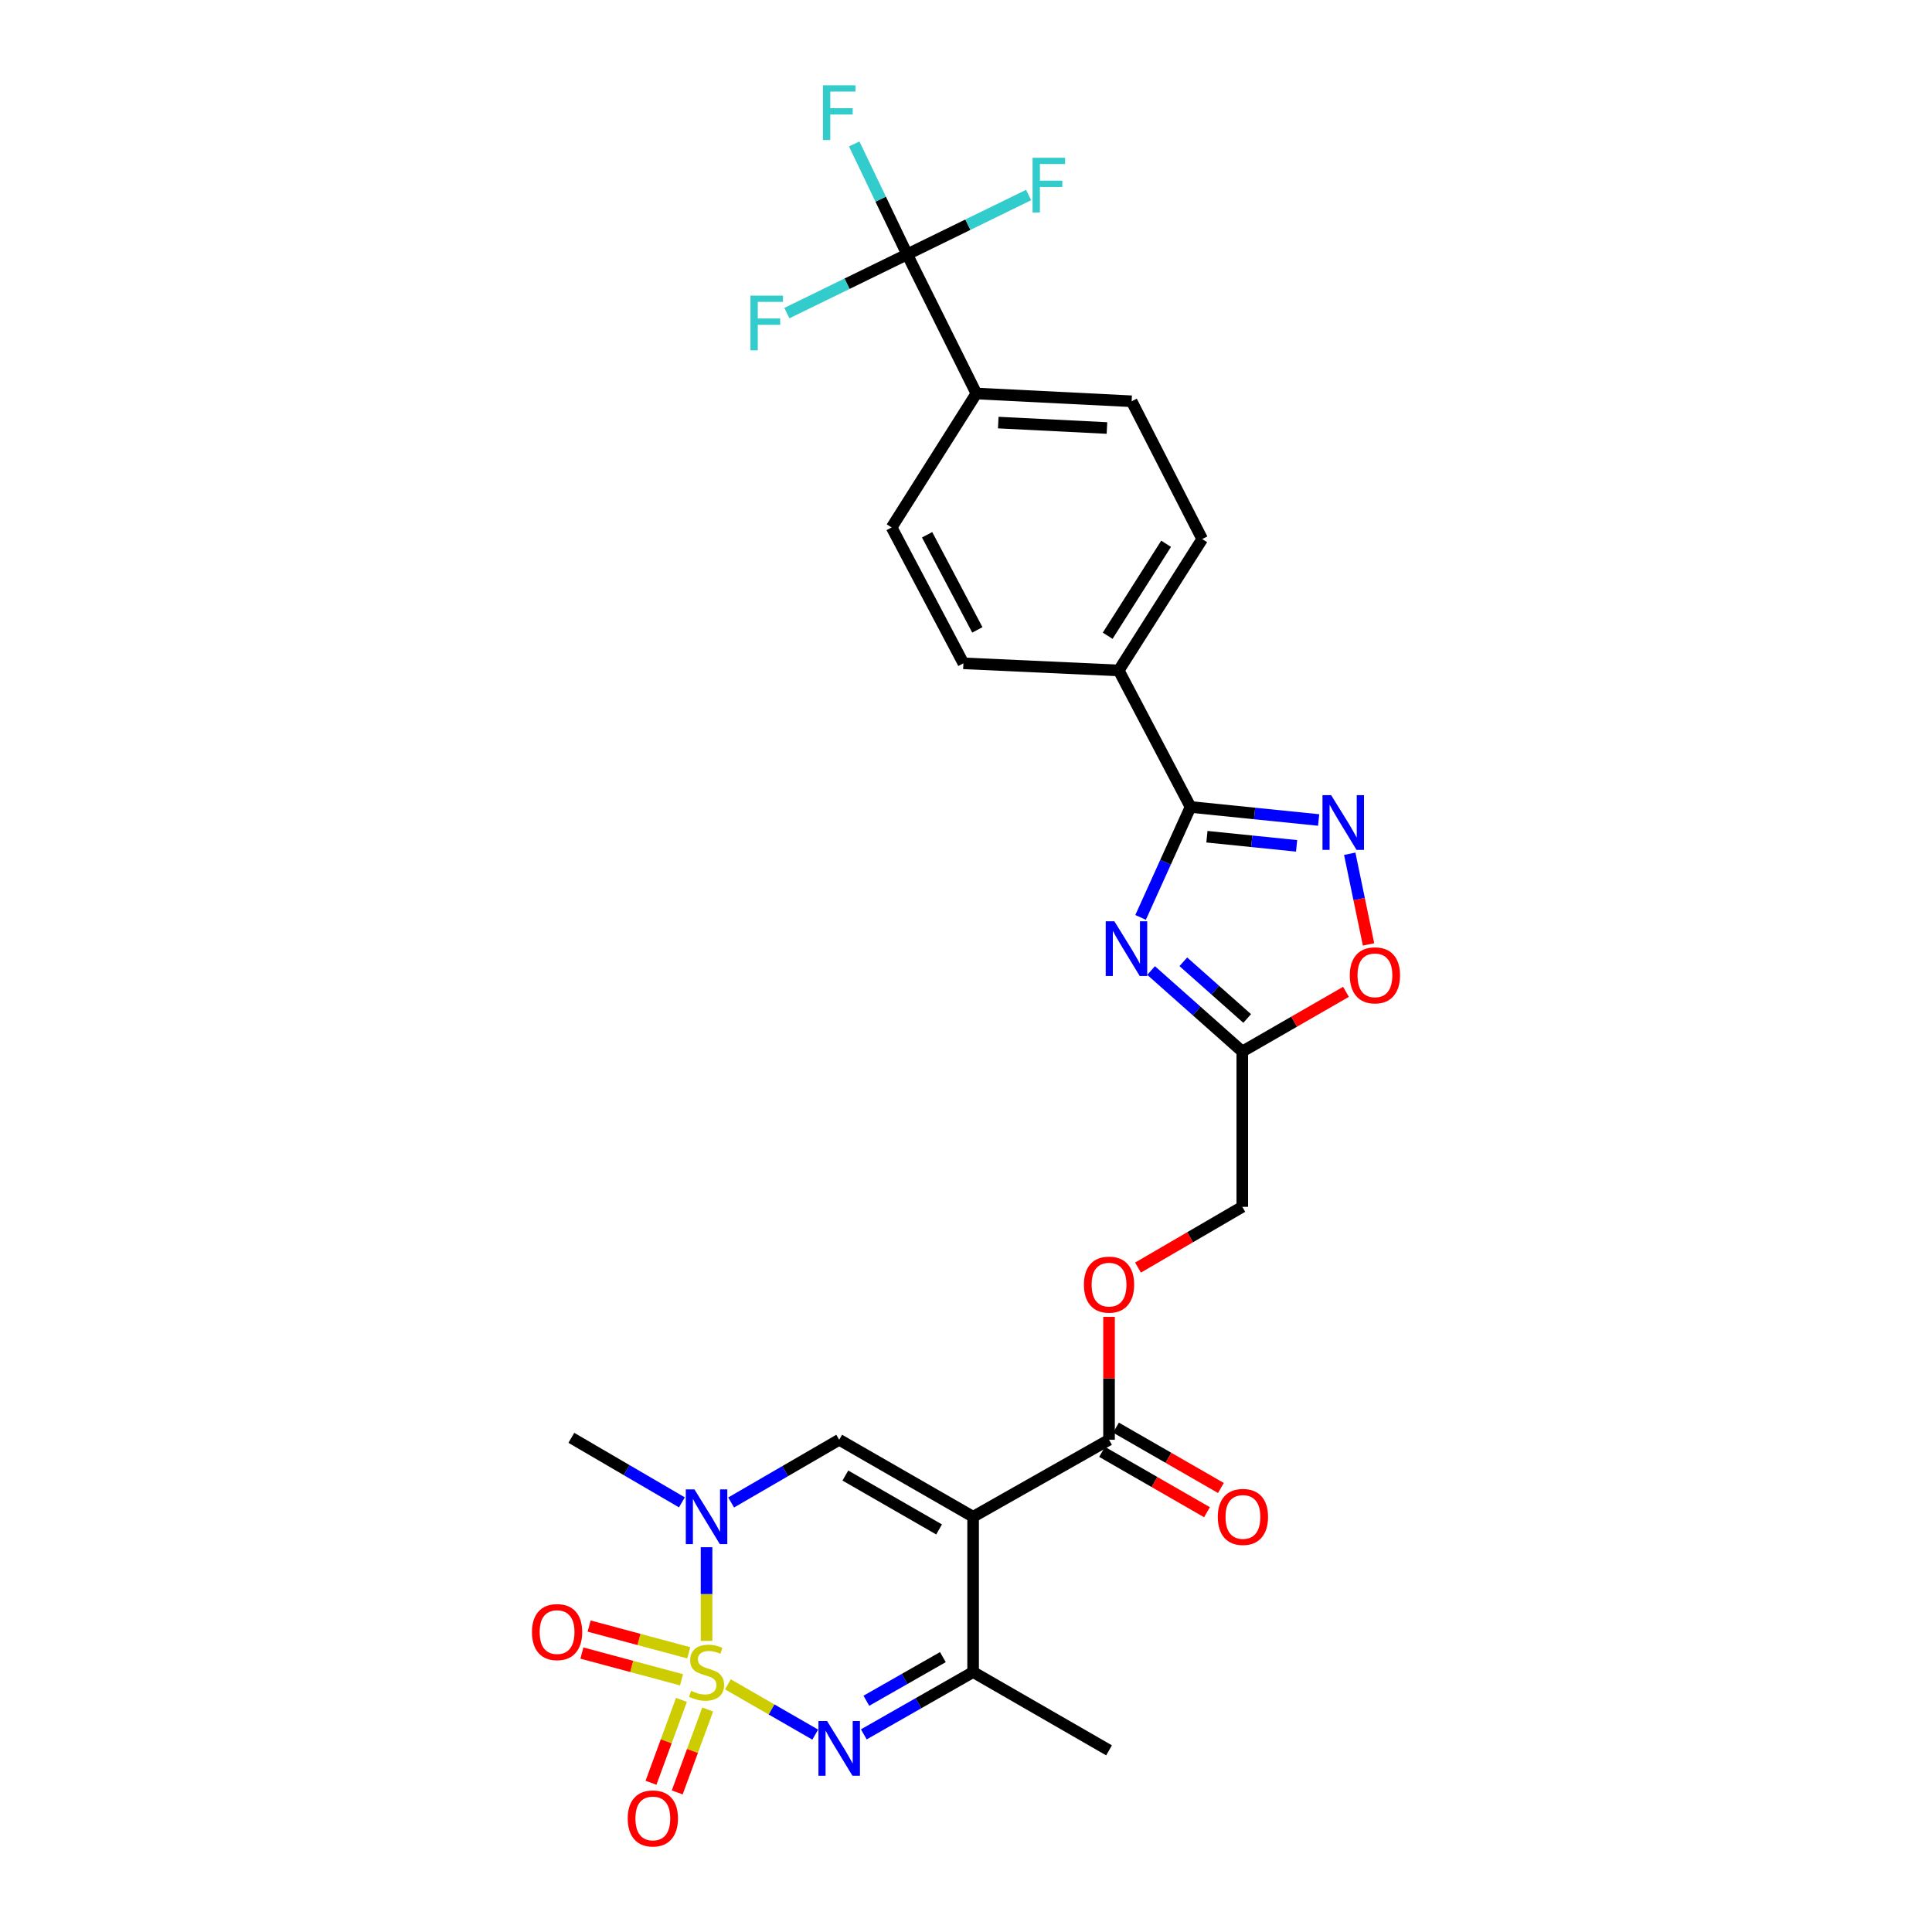 <?xml version='1.0' encoding='iso-8859-1'?>
<svg version='1.1' baseProfile='full'
              xmlns='http://www.w3.org/2000/svg'
                      xmlns:rdkit='http://www.rdkit.org/xml'
                      xmlns:xlink='http://www.w3.org/1999/xlink'
                  xml:space='preserve'
width='1000px' height='1000px' viewBox='0 0 1000 1000'>
<!-- END OF HEADER -->
<rect style='opacity:1.0;fill:#FFFFFF;stroke:none' width='1000' height='1000' x='0' y='0'> </rect>
<path class='bond-1' d='M 376.772,871.816 L 399.37,884.825' style='fill:none;fill-rule:evenodd;stroke:#CCCC00;stroke-width:6px;stroke-linecap:butt;stroke-linejoin:miter;stroke-opacity:1' />
<path class='bond-1' d='M 399.37,884.825 L 421.969,897.834' style='fill:none;fill-rule:evenodd;stroke:#0000FF;stroke-width:6px;stroke-linecap:butt;stroke-linejoin:miter;stroke-opacity:1' />
<path class='bond-2' d='M 365.711,849.319 L 365.711,825.08' style='fill:none;fill-rule:evenodd;stroke:#CCCC00;stroke-width:6px;stroke-linecap:butt;stroke-linejoin:miter;stroke-opacity:1' />
<path class='bond-2' d='M 365.711,825.08 L 365.711,800.841' style='fill:none;fill-rule:evenodd;stroke:#0000FF;stroke-width:6px;stroke-linecap:butt;stroke-linejoin:miter;stroke-opacity:1' />
<path class='bond-12' d='M 356.503,855.49 L 330.717,848.57' style='fill:none;fill-rule:evenodd;stroke:#CCCC00;stroke-width:6px;stroke-linecap:butt;stroke-linejoin:miter;stroke-opacity:1' />
<path class='bond-12' d='M 330.717,848.57 L 304.932,841.651' style='fill:none;fill-rule:evenodd;stroke:#FF0000;stroke-width:6px;stroke-linecap:butt;stroke-linejoin:miter;stroke-opacity:1' />
<path class='bond-12' d='M 352.754,869.459 L 326.969,862.539' style='fill:none;fill-rule:evenodd;stroke:#CCCC00;stroke-width:6px;stroke-linecap:butt;stroke-linejoin:miter;stroke-opacity:1' />
<path class='bond-12' d='M 326.969,862.539 L 301.184,855.62' style='fill:none;fill-rule:evenodd;stroke:#FF0000;stroke-width:6px;stroke-linecap:butt;stroke-linejoin:miter;stroke-opacity:1' />
<path class='bond-13' d='M 352.717,879.851 L 344.837,901.305' style='fill:none;fill-rule:evenodd;stroke:#CCCC00;stroke-width:6px;stroke-linecap:butt;stroke-linejoin:miter;stroke-opacity:1' />
<path class='bond-13' d='M 344.837,901.305 L 336.957,922.759' style='fill:none;fill-rule:evenodd;stroke:#FF0000;stroke-width:6px;stroke-linecap:butt;stroke-linejoin:miter;stroke-opacity:1' />
<path class='bond-13' d='M 366.293,884.838 L 358.413,906.292' style='fill:none;fill-rule:evenodd;stroke:#CCCC00;stroke-width:6px;stroke-linecap:butt;stroke-linejoin:miter;stroke-opacity:1' />
<path class='bond-13' d='M 358.413,906.292 L 350.533,927.746' style='fill:none;fill-rule:evenodd;stroke:#FF0000;stroke-width:6px;stroke-linecap:butt;stroke-linejoin:miter;stroke-opacity:1' />
<path class='bond-0' d='M 503.68,785.074 L 434.37,745.221' style='fill:none;fill-rule:evenodd;stroke:#000000;stroke-width:6px;stroke-linecap:butt;stroke-linejoin:miter;stroke-opacity:1' />
<path class='bond-0' d='M 486.074,791.634 L 437.557,763.737' style='fill:none;fill-rule:evenodd;stroke:#000000;stroke-width:6px;stroke-linecap:butt;stroke-linejoin:miter;stroke-opacity:1' />
<path class='bond-10' d='M 503.68,785.074 L 574.034,745.221' style='fill:none;fill-rule:evenodd;stroke:#000000;stroke-width:6px;stroke-linecap:butt;stroke-linejoin:miter;stroke-opacity:1' />
<path class='bond-28' d='M 503.68,785.074 L 503.68,865.448' style='fill:none;fill-rule:evenodd;stroke:#000000;stroke-width:6px;stroke-linecap:butt;stroke-linejoin:miter;stroke-opacity:1' />
<path class='bond-6' d='M 447.105,897.711 L 475.392,881.58' style='fill:none;fill-rule:evenodd;stroke:#0000FF;stroke-width:6px;stroke-linecap:butt;stroke-linejoin:miter;stroke-opacity:1' />
<path class='bond-6' d='M 475.392,881.58 L 503.68,865.448' style='fill:none;fill-rule:evenodd;stroke:#000000;stroke-width:6px;stroke-linecap:butt;stroke-linejoin:miter;stroke-opacity:1' />
<path class='bond-6' d='M 448.427,880.308 L 468.228,869.016' style='fill:none;fill-rule:evenodd;stroke:#0000FF;stroke-width:6px;stroke-linecap:butt;stroke-linejoin:miter;stroke-opacity:1' />
<path class='bond-6' d='M 468.228,869.016 L 488.029,857.724' style='fill:none;fill-rule:evenodd;stroke:#000000;stroke-width:6px;stroke-linecap:butt;stroke-linejoin:miter;stroke-opacity:1' />
<path class='bond-4' d='M 378.436,777.688 L 406.403,761.455' style='fill:none;fill-rule:evenodd;stroke:#0000FF;stroke-width:6px;stroke-linecap:butt;stroke-linejoin:miter;stroke-opacity:1' />
<path class='bond-4' d='M 406.403,761.455 L 434.37,745.221' style='fill:none;fill-rule:evenodd;stroke:#000000;stroke-width:6px;stroke-linecap:butt;stroke-linejoin:miter;stroke-opacity:1' />
<path class='bond-26' d='M 352.945,777.621 L 324.336,760.919' style='fill:none;fill-rule:evenodd;stroke:#0000FF;stroke-width:6px;stroke-linecap:butt;stroke-linejoin:miter;stroke-opacity:1' />
<path class='bond-26' d='M 324.336,760.919 L 295.726,744.216' style='fill:none;fill-rule:evenodd;stroke:#000000;stroke-width:6px;stroke-linecap:butt;stroke-linejoin:miter;stroke-opacity:1' />
<path class='bond-3' d='M 595.802,502.344 L 619.405,523.305' style='fill:none;fill-rule:evenodd;stroke:#0000FF;stroke-width:6px;stroke-linecap:butt;stroke-linejoin:miter;stroke-opacity:1' />
<path class='bond-3' d='M 619.405,523.305 L 643.007,544.265' style='fill:none;fill-rule:evenodd;stroke:#000000;stroke-width:6px;stroke-linecap:butt;stroke-linejoin:miter;stroke-opacity:1' />
<path class='bond-3' d='M 612.487,497.818 L 629.008,512.491' style='fill:none;fill-rule:evenodd;stroke:#0000FF;stroke-width:6px;stroke-linecap:butt;stroke-linejoin:miter;stroke-opacity:1' />
<path class='bond-3' d='M 629.008,512.491 L 645.53,527.163' style='fill:none;fill-rule:evenodd;stroke:#000000;stroke-width:6px;stroke-linecap:butt;stroke-linejoin:miter;stroke-opacity:1' />
<path class='bond-5' d='M 590.37,474.853 L 603.294,446.268' style='fill:none;fill-rule:evenodd;stroke:#0000FF;stroke-width:6px;stroke-linecap:butt;stroke-linejoin:miter;stroke-opacity:1' />
<path class='bond-5' d='M 603.294,446.268 L 616.218,417.682' style='fill:none;fill-rule:evenodd;stroke:#000000;stroke-width:6px;stroke-linecap:butt;stroke-linejoin:miter;stroke-opacity:1' />
<path class='bond-14' d='M 616.218,417.682 L 579.056,347.014' style='fill:none;fill-rule:evenodd;stroke:#000000;stroke-width:6px;stroke-linecap:butt;stroke-linejoin:miter;stroke-opacity:1' />
<path class='bond-29' d='M 616.218,417.682 L 649.375,421.056' style='fill:none;fill-rule:evenodd;stroke:#000000;stroke-width:6px;stroke-linecap:butt;stroke-linejoin:miter;stroke-opacity:1' />
<path class='bond-29' d='M 649.375,421.056 L 682.532,424.43' style='fill:none;fill-rule:evenodd;stroke:#0000FF;stroke-width:6px;stroke-linecap:butt;stroke-linejoin:miter;stroke-opacity:1' />
<path class='bond-29' d='M 624.701,433.083 L 647.911,435.445' style='fill:none;fill-rule:evenodd;stroke:#000000;stroke-width:6px;stroke-linecap:butt;stroke-linejoin:miter;stroke-opacity:1' />
<path class='bond-29' d='M 647.911,435.445 L 671.121,437.807' style='fill:none;fill-rule:evenodd;stroke:#0000FF;stroke-width:6px;stroke-linecap:butt;stroke-linejoin:miter;stroke-opacity:1' />
<path class='bond-27' d='M 503.68,865.448 L 574.034,905.977' style='fill:none;fill-rule:evenodd;stroke:#000000;stroke-width:6px;stroke-linecap:butt;stroke-linejoin:miter;stroke-opacity:1' />
<path class='bond-7' d='M 698.616,441.903 L 703.484,465.364' style='fill:none;fill-rule:evenodd;stroke:#0000FF;stroke-width:6px;stroke-linecap:butt;stroke-linejoin:miter;stroke-opacity:1' />
<path class='bond-7' d='M 703.484,465.364 L 708.353,488.825' style='fill:none;fill-rule:evenodd;stroke:#FF0000;stroke-width:6px;stroke-linecap:butt;stroke-linejoin:miter;stroke-opacity:1' />
<path class='bond-8' d='M 643.007,544.265 L 643.007,624.648' style='fill:none;fill-rule:evenodd;stroke:#000000;stroke-width:6px;stroke-linecap:butt;stroke-linejoin:miter;stroke-opacity:1' />
<path class='bond-11' d='M 643.007,544.265 L 669.842,528.819' style='fill:none;fill-rule:evenodd;stroke:#000000;stroke-width:6px;stroke-linecap:butt;stroke-linejoin:miter;stroke-opacity:1' />
<path class='bond-11' d='M 669.842,528.819 L 696.678,513.372' style='fill:none;fill-rule:evenodd;stroke:#FF0000;stroke-width:6px;stroke-linecap:butt;stroke-linejoin:miter;stroke-opacity:1' />
<path class='bond-9' d='M 469.539,131.66 L 505.367,203.678' style='fill:none;fill-rule:evenodd;stroke:#000000;stroke-width:6px;stroke-linecap:butt;stroke-linejoin:miter;stroke-opacity:1' />
<path class='bond-23' d='M 469.539,131.66 L 500.977,116.298' style='fill:none;fill-rule:evenodd;stroke:#000000;stroke-width:6px;stroke-linecap:butt;stroke-linejoin:miter;stroke-opacity:1' />
<path class='bond-23' d='M 500.977,116.298 L 532.414,100.936' style='fill:none;fill-rule:evenodd;stroke:#33CCCC;stroke-width:6px;stroke-linecap:butt;stroke-linejoin:miter;stroke-opacity:1' />
<path class='bond-24' d='M 469.539,131.66 L 455.837,103.085' style='fill:none;fill-rule:evenodd;stroke:#000000;stroke-width:6px;stroke-linecap:butt;stroke-linejoin:miter;stroke-opacity:1' />
<path class='bond-24' d='M 455.837,103.085 L 442.135,74.51' style='fill:none;fill-rule:evenodd;stroke:#33CCCC;stroke-width:6px;stroke-linecap:butt;stroke-linejoin:miter;stroke-opacity:1' />
<path class='bond-25' d='M 469.539,131.66 L 438.414,146.863' style='fill:none;fill-rule:evenodd;stroke:#000000;stroke-width:6px;stroke-linecap:butt;stroke-linejoin:miter;stroke-opacity:1' />
<path class='bond-25' d='M 438.414,146.863 L 407.289,162.066' style='fill:none;fill-rule:evenodd;stroke:#33CCCC;stroke-width:6px;stroke-linecap:butt;stroke-linejoin:miter;stroke-opacity:1' />
<path class='bond-16' d='M 574.034,745.221 L 574.034,713.415' style='fill:none;fill-rule:evenodd;stroke:#000000;stroke-width:6px;stroke-linecap:butt;stroke-linejoin:miter;stroke-opacity:1' />
<path class='bond-16' d='M 574.034,713.415 L 574.034,681.608' style='fill:none;fill-rule:evenodd;stroke:#FF0000;stroke-width:6px;stroke-linecap:butt;stroke-linejoin:miter;stroke-opacity:1' />
<path class='bond-17' d='M 570.429,751.49 L 597.581,767.104' style='fill:none;fill-rule:evenodd;stroke:#000000;stroke-width:6px;stroke-linecap:butt;stroke-linejoin:miter;stroke-opacity:1' />
<path class='bond-17' d='M 597.581,767.104 L 624.733,782.718' style='fill:none;fill-rule:evenodd;stroke:#FF0000;stroke-width:6px;stroke-linecap:butt;stroke-linejoin:miter;stroke-opacity:1' />
<path class='bond-17' d='M 577.64,738.952 L 604.791,754.566' style='fill:none;fill-rule:evenodd;stroke:#000000;stroke-width:6px;stroke-linecap:butt;stroke-linejoin:miter;stroke-opacity:1' />
<path class='bond-17' d='M 604.791,754.566 L 631.943,770.18' style='fill:none;fill-rule:evenodd;stroke:#FF0000;stroke-width:6px;stroke-linecap:butt;stroke-linejoin:miter;stroke-opacity:1' />
<path class='bond-21' d='M 579.056,347.014 L 498.658,343.334' style='fill:none;fill-rule:evenodd;stroke:#000000;stroke-width:6px;stroke-linecap:butt;stroke-linejoin:miter;stroke-opacity:1' />
<path class='bond-22' d='M 579.056,347.014 L 622.261,279.022' style='fill:none;fill-rule:evenodd;stroke:#000000;stroke-width:6px;stroke-linecap:butt;stroke-linejoin:miter;stroke-opacity:1' />
<path class='bond-22' d='M 573.33,329.059 L 603.573,281.464' style='fill:none;fill-rule:evenodd;stroke:#000000;stroke-width:6px;stroke-linecap:butt;stroke-linejoin:miter;stroke-opacity:1' />
<path class='bond-15' d='M 505.367,203.678 L 585.733,207.695' style='fill:none;fill-rule:evenodd;stroke:#000000;stroke-width:6px;stroke-linecap:butt;stroke-linejoin:miter;stroke-opacity:1' />
<path class='bond-15' d='M 516.7,218.726 L 572.956,221.538' style='fill:none;fill-rule:evenodd;stroke:#000000;stroke-width:6px;stroke-linecap:butt;stroke-linejoin:miter;stroke-opacity:1' />
<path class='bond-30' d='M 505.367,203.678 L 461.504,272.996' style='fill:none;fill-rule:evenodd;stroke:#000000;stroke-width:6px;stroke-linecap:butt;stroke-linejoin:miter;stroke-opacity:1' />
<path class='bond-18' d='M 589.03,656.101 L 616.019,640.374' style='fill:none;fill-rule:evenodd;stroke:#FF0000;stroke-width:6px;stroke-linecap:butt;stroke-linejoin:miter;stroke-opacity:1' />
<path class='bond-18' d='M 616.019,640.374 L 643.007,624.648' style='fill:none;fill-rule:evenodd;stroke:#000000;stroke-width:6px;stroke-linecap:butt;stroke-linejoin:miter;stroke-opacity:1' />
<path class='bond-19' d='M 461.504,272.996 L 498.658,343.334' style='fill:none;fill-rule:evenodd;stroke:#000000;stroke-width:6px;stroke-linecap:butt;stroke-linejoin:miter;stroke-opacity:1' />
<path class='bond-19' d='M 479.866,276.792 L 505.874,326.028' style='fill:none;fill-rule:evenodd;stroke:#000000;stroke-width:6px;stroke-linecap:butt;stroke-linejoin:miter;stroke-opacity:1' />
<path class='bond-20' d='M 585.733,207.695 L 622.261,279.022' style='fill:none;fill-rule:evenodd;stroke:#000000;stroke-width:6px;stroke-linecap:butt;stroke-linejoin:miter;stroke-opacity:1' />
<path  class='atom-0' d='M 357.711 875.168
Q 358.031 875.288, 359.351 875.848
Q 360.671 876.408, 362.111 876.768
Q 363.591 877.088, 365.031 877.088
Q 367.711 877.088, 369.271 875.808
Q 370.831 874.488, 370.831 872.208
Q 370.831 870.648, 370.031 869.688
Q 369.271 868.728, 368.071 868.208
Q 366.871 867.688, 364.871 867.088
Q 362.351 866.328, 360.831 865.608
Q 359.351 864.888, 358.271 863.368
Q 357.231 861.848, 357.231 859.288
Q 357.231 855.728, 359.631 853.528
Q 362.071 851.328, 366.871 851.328
Q 370.151 851.328, 373.871 852.888
L 372.951 855.968
Q 369.551 854.568, 366.991 854.568
Q 364.231 854.568, 362.711 855.728
Q 361.191 856.848, 361.231 858.808
Q 361.231 860.328, 361.991 861.248
Q 362.791 862.168, 363.911 862.688
Q 365.071 863.208, 366.991 863.808
Q 369.551 864.608, 371.071 865.408
Q 372.591 866.208, 373.671 867.848
Q 374.791 869.448, 374.791 872.208
Q 374.791 876.128, 372.151 878.248
Q 369.551 880.328, 365.191 880.328
Q 362.671 880.328, 360.751 879.768
Q 358.871 879.248, 356.631 878.328
L 357.711 875.168
' fill='#CCCC00'/>
<path  class='atom-2' d='M 428.11 890.813
L 437.39 905.813
Q 438.31 907.293, 439.79 909.973
Q 441.27 912.653, 441.35 912.813
L 441.35 890.813
L 445.11 890.813
L 445.11 919.133
L 441.23 919.133
L 431.27 902.733
Q 430.11 900.813, 428.87 898.613
Q 427.67 896.413, 427.31 895.733
L 427.31 919.133
L 423.63 919.133
L 423.63 890.813
L 428.11 890.813
' fill='#0000FF'/>
<path  class='atom-3' d='M 359.451 770.914
L 368.731 785.914
Q 369.651 787.394, 371.131 790.074
Q 372.611 792.754, 372.691 792.914
L 372.691 770.914
L 376.451 770.914
L 376.451 799.234
L 372.571 799.234
L 362.611 782.834
Q 361.451 780.914, 360.211 778.714
Q 359.011 776.514, 358.651 775.834
L 358.651 799.234
L 354.971 799.234
L 354.971 770.914
L 359.451 770.914
' fill='#0000FF'/>
<path  class='atom-4' d='M 576.798 476.866
L 586.078 491.866
Q 586.998 493.346, 588.478 496.026
Q 589.958 498.706, 590.038 498.866
L 590.038 476.866
L 593.798 476.866
L 593.798 505.186
L 589.918 505.186
L 579.958 488.786
Q 578.798 486.866, 577.558 484.666
Q 576.358 482.466, 575.998 481.786
L 575.998 505.186
L 572.318 505.186
L 572.318 476.866
L 576.798 476.866
' fill='#0000FF'/>
<path  class='atom-8' d='M 688.998 411.565
L 698.278 426.565
Q 699.198 428.045, 700.678 430.725
Q 702.158 433.405, 702.238 433.565
L 702.238 411.565
L 705.998 411.565
L 705.998 439.885
L 702.118 439.885
L 692.158 423.485
Q 690.998 421.565, 689.758 419.365
Q 688.558 417.165, 688.198 416.485
L 688.198 439.885
L 684.518 439.885
L 684.518 411.565
L 688.998 411.565
' fill='#0000FF'/>
<path  class='atom-12' d='M 698.658 504.829
Q 698.658 498.029, 702.018 494.229
Q 705.378 490.429, 711.658 490.429
Q 717.938 490.429, 721.298 494.229
Q 724.658 498.029, 724.658 504.829
Q 724.658 511.709, 721.258 515.629
Q 717.858 519.509, 711.658 519.509
Q 705.418 519.509, 702.018 515.629
Q 698.658 511.749, 698.658 504.829
M 711.658 516.309
Q 715.978 516.309, 718.298 513.429
Q 720.658 510.509, 720.658 504.829
Q 720.658 499.269, 718.298 496.469
Q 715.978 493.629, 711.658 493.629
Q 707.338 493.629, 704.978 496.429
Q 702.658 499.229, 702.658 504.829
Q 702.658 510.549, 704.978 513.429
Q 707.338 516.309, 711.658 516.309
' fill='#FF0000'/>
<path  class='atom-13' d='M 275.342 844.766
Q 275.342 837.966, 278.702 834.166
Q 282.062 830.366, 288.342 830.366
Q 294.622 830.366, 297.982 834.166
Q 301.342 837.966, 301.342 844.766
Q 301.342 851.646, 297.942 855.566
Q 294.542 859.446, 288.342 859.446
Q 282.102 859.446, 278.702 855.566
Q 275.342 851.686, 275.342 844.766
M 288.342 856.246
Q 292.662 856.246, 294.982 853.366
Q 297.342 850.446, 297.342 844.766
Q 297.342 839.206, 294.982 836.406
Q 292.662 833.566, 288.342 833.566
Q 284.022 833.566, 281.662 836.366
Q 279.342 839.166, 279.342 844.766
Q 279.342 850.486, 281.662 853.366
Q 284.022 856.246, 288.342 856.246
' fill='#FF0000'/>
<path  class='atom-14' d='M 324.91 941.218
Q 324.91 934.418, 328.27 930.618
Q 331.63 926.818, 337.91 926.818
Q 344.19 926.818, 347.55 930.618
Q 350.91 934.418, 350.91 941.218
Q 350.91 948.098, 347.51 952.018
Q 344.11 955.898, 337.91 955.898
Q 331.67 955.898, 328.27 952.018
Q 324.91 948.138, 324.91 941.218
M 337.91 952.698
Q 342.23 952.698, 344.55 949.818
Q 346.91 946.898, 346.91 941.218
Q 346.91 935.658, 344.55 932.858
Q 342.23 930.018, 337.91 930.018
Q 333.59 930.018, 331.23 932.818
Q 328.91 935.618, 328.91 941.218
Q 328.91 946.938, 331.23 949.818
Q 333.59 952.698, 337.91 952.698
' fill='#FF0000'/>
<path  class='atom-17' d='M 561.034 664.919
Q 561.034 658.119, 564.394 654.319
Q 567.754 650.519, 574.034 650.519
Q 580.314 650.519, 583.674 654.319
Q 587.034 658.119, 587.034 664.919
Q 587.034 671.799, 583.634 675.719
Q 580.234 679.599, 574.034 679.599
Q 567.794 679.599, 564.394 675.719
Q 561.034 671.839, 561.034 664.919
M 574.034 676.399
Q 578.354 676.399, 580.674 673.519
Q 583.034 670.599, 583.034 664.919
Q 583.034 659.359, 580.674 656.559
Q 578.354 653.719, 574.034 653.719
Q 569.714 653.719, 567.354 656.519
Q 565.034 659.319, 565.034 664.919
Q 565.034 670.639, 567.354 673.519
Q 569.714 676.399, 574.034 676.399
' fill='#FF0000'/>
<path  class='atom-18' d='M 630.336 785.154
Q 630.336 778.354, 633.696 774.554
Q 637.056 770.754, 643.336 770.754
Q 649.616 770.754, 652.976 774.554
Q 656.336 778.354, 656.336 785.154
Q 656.336 792.034, 652.936 795.954
Q 649.536 799.834, 643.336 799.834
Q 637.096 799.834, 633.696 795.954
Q 630.336 792.074, 630.336 785.154
M 643.336 796.634
Q 647.656 796.634, 649.976 793.754
Q 652.336 790.834, 652.336 785.154
Q 652.336 779.594, 649.976 776.794
Q 647.656 773.954, 643.336 773.954
Q 639.016 773.954, 636.656 776.754
Q 634.336 779.554, 634.336 785.154
Q 634.336 790.874, 636.656 793.754
Q 639.016 796.634, 643.336 796.634
' fill='#FF0000'/>
<path  class='atom-24' d='M 534.455 81.664
L 551.295 81.664
L 551.295 84.904
L 538.255 84.904
L 538.255 93.504
L 549.855 93.504
L 549.855 96.784
L 538.255 96.784
L 538.255 109.984
L 534.455 109.984
L 534.455 81.664
' fill='#33CCCC'/>
<path  class='atom-25' d='M 425.95 44.157
L 442.79 44.157
L 442.79 47.397
L 429.75 47.397
L 429.75 55.997
L 441.35 55.997
L 441.35 59.277
L 429.75 59.277
L 429.75 72.477
L 425.95 72.477
L 425.95 44.157
' fill='#33CCCC'/>
<path  class='atom-26' d='M 388.427 153.007
L 405.267 153.007
L 405.267 156.247
L 392.227 156.247
L 392.227 164.847
L 403.827 164.847
L 403.827 168.127
L 392.227 168.127
L 392.227 181.327
L 388.427 181.327
L 388.427 153.007
' fill='#33CCCC'/>
</svg>

